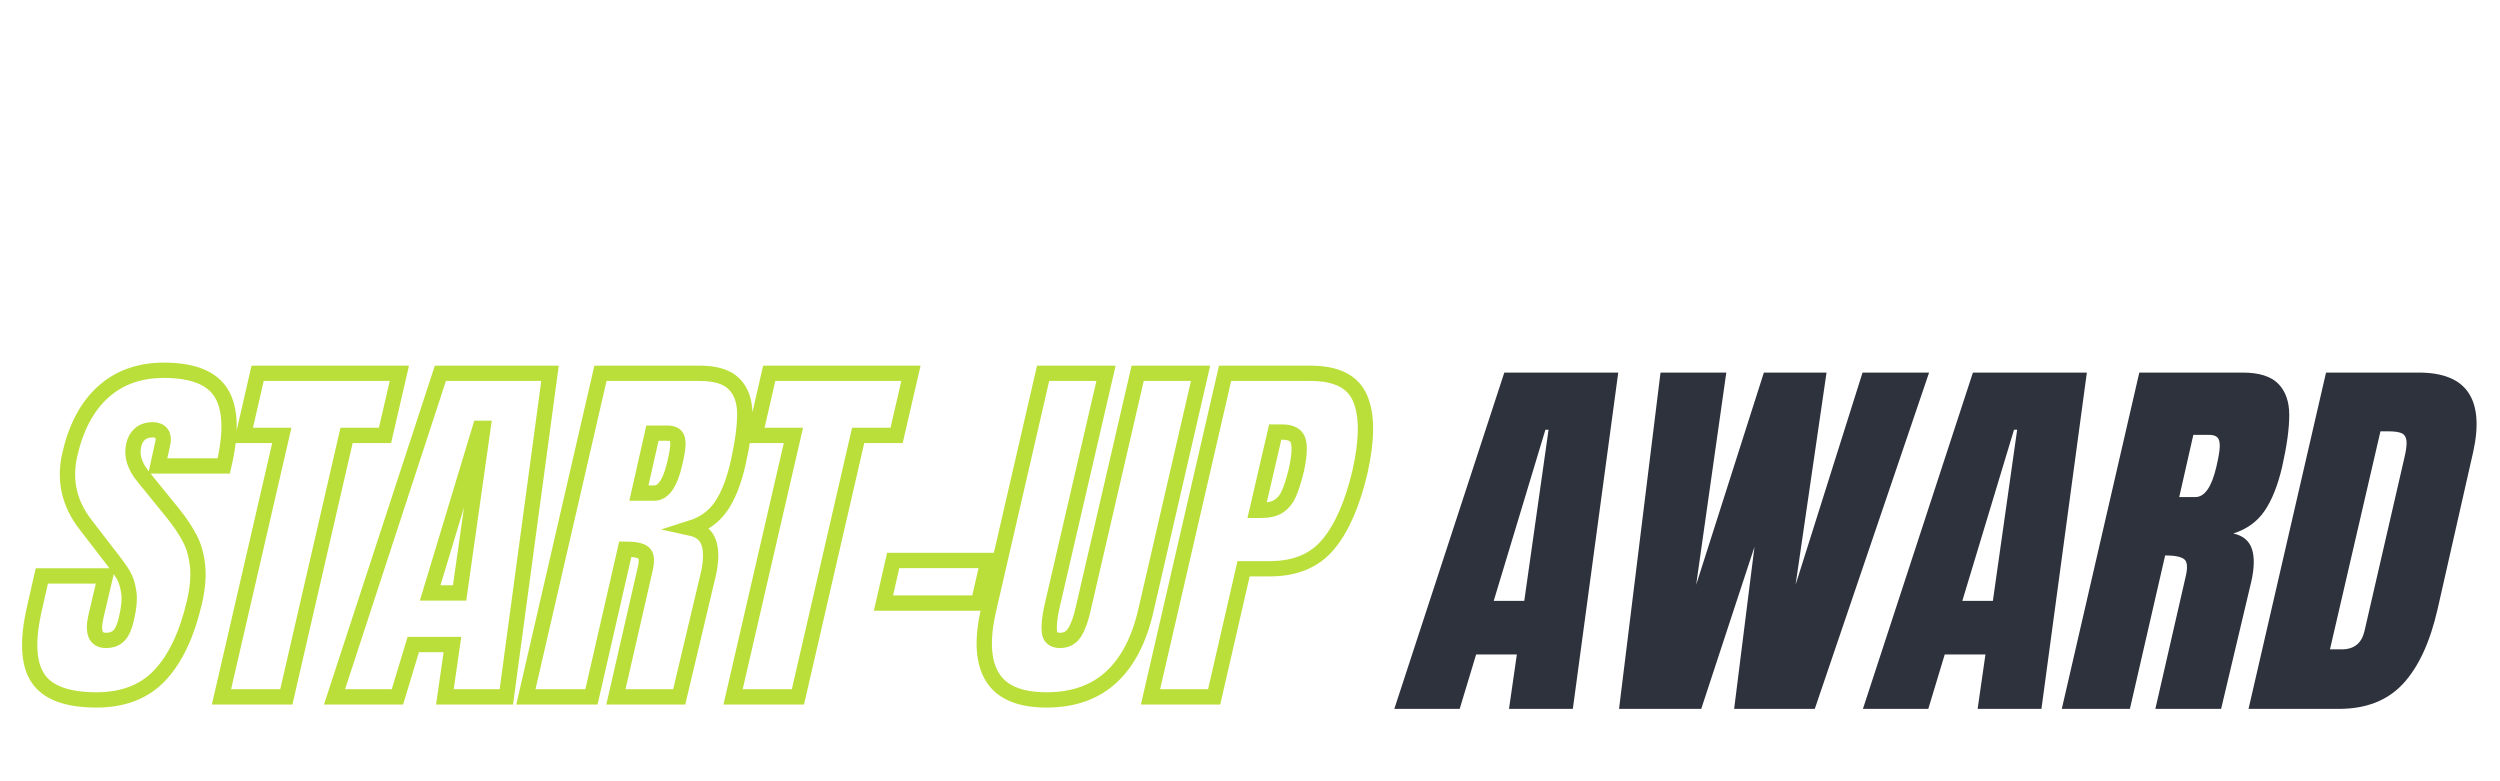 <svg xmlns="http://www.w3.org/2000/svg" xmlns:xlink="http://www.w3.org/1999/xlink" width="1920" viewBox="0 0 1440 450" height="600" preserveAspectRatio="xMidYMid meet"><defs><g></g></defs><g fill="#2e323d" fill-opacity="1"><g transform="translate(821.843, 408.315)"><g><path d="M -18.719 0 L 44.641 -193.703 L 110.266 -193.703 L 84.109 0 L 47.344 0 L 51.859 -31.344 L 28.406 -31.344 L 18.938 0 Z M 38.547 -62.234 L 56.141 -62.234 L 70.125 -160.781 L 68.312 -160.781 Z M 38.547 -62.234 "></path></g></g></g><g fill="#2e323d" fill-opacity="1"><g transform="translate(931.208, 408.315)"><g><path d="M 1.359 0 L 25.25 -193.703 L 63.141 -193.703 L 45.781 -71.484 L 84.781 -193.703 L 120.875 -193.703 L 103.047 -71.484 L 141.609 -193.703 L 179.953 -193.703 L 114.109 0 L 67.656 0 L 79.375 -93.359 L 48.703 0 Z M 1.359 0 "></path></g></g></g><g fill="#2e323d" fill-opacity="1"><g transform="translate(1091.76, 408.315)"><g><path d="M -18.719 0 L 44.641 -193.703 L 110.266 -193.703 L 84.109 0 L 47.344 0 L 51.859 -31.344 L 28.406 -31.344 L 18.938 0 Z M 38.547 -62.234 L 56.141 -62.234 L 70.125 -160.781 L 68.312 -160.781 Z M 38.547 -62.234 "></path></g></g></g><g fill="#2e323d" fill-opacity="1"><g transform="translate(1201.125, 408.315)"><g><path d="M 31.109 -193.703 L 90.641 -193.703 C 100.109 -193.703 106.945 -191.555 111.156 -187.266 C 115.375 -182.984 117.484 -176.973 117.484 -169.234 C 117.484 -161.492 116.129 -151.609 113.422 -139.578 C 110.867 -128.609 107.445 -120.039 103.156 -113.875 C 98.875 -107.707 92.898 -103.426 85.234 -101.031 C 90.797 -99.82 94.363 -96.883 95.938 -92.219 C 97.52 -87.562 97.41 -81.25 95.609 -73.281 L 78.234 0 L 40.359 0 L 57.719 -75.766 C 59.07 -81.18 58.848 -84.641 57.047 -86.141 C 55.242 -87.641 51.562 -88.391 46 -88.391 L 25.703 0 L -13.531 0 Z M 63.359 -122 C 68.773 -122 72.832 -127.859 75.531 -139.578 C 76.738 -144.691 77.379 -148.523 77.453 -151.078 C 77.523 -153.641 77.07 -155.406 76.094 -156.375 C 75.125 -157.352 73.508 -157.844 71.25 -157.844 L 62.234 -157.844 L 54.109 -122 Z M 63.359 -122 "></path></g></g></g><g fill="#2e323d" fill-opacity="1"><g transform="translate(1308.686, 408.315)"><g><path d="M 31.109 -193.703 L 84.562 -193.703 C 98.383 -193.703 107.891 -189.867 113.078 -182.203 C 118.266 -174.535 119.207 -163.188 115.906 -148.156 L 95.375 -57.5 C 91.02 -38.406 84.367 -24.047 75.422 -14.422 C 66.473 -4.805 54.18 0 38.547 0 L -13.531 0 Z M 40.125 -34.281 C 47.195 -34.281 51.562 -37.738 53.219 -44.656 L 76.219 -144.547 C 77.27 -148.898 77.68 -152.164 77.453 -154.344 C 77.223 -156.531 76.316 -158 74.734 -158.75 C 73.16 -159.5 70.492 -159.875 66.734 -159.875 L 62.453 -159.875 L 33.375 -34.281 Z M 40.125 -34.281 "></path></g></g></g><path stroke-linecap="butt" transform="matrix(0.75, 0, 0, 0.75, 24.727, 204.15)" fill="none" stroke-linejoin="miter" d="M 41.109 265.331 C 18.505 265.331 3.51 259.753 -3.886 248.591 C -11.323 237.383 -12.151 219.32 -6.36 194.409 L -0.849 170.112 L 48.031 170.112 L 40.76 201.049 C 37.885 213.435 40.406 219.628 48.317 219.628 C 52.744 219.628 56.156 218.336 58.557 215.742 C 61.005 213.107 62.89 208.706 64.208 202.534 C 66.14 194.435 66.703 187.747 65.906 182.471 C 65.151 177.154 63.713 172.701 61.593 169.122 C 59.479 165.544 55.427 159.987 49.448 152.451 L 32.989 131.049 C 20.27 114.852 16.13 96.909 20.557 77.227 C 25.359 56.034 33.932 39.904 46.265 28.836 C 58.604 17.727 74.145 12.169 92.89 12.169 C 115.255 12.169 129.994 18.102 137.109 29.966 C 144.265 41.836 144.854 60.388 138.875 85.628 L 88.224 85.628 L 91.968 68.534 C 92.77 65.289 92.489 62.695 91.119 60.768 C 89.755 58.836 87.448 57.867 84.198 57.867 C 80.338 57.867 77.135 58.93 74.593 61.049 C 72.099 63.169 70.474 66.065 69.718 69.737 C 67.786 77.836 70.494 86.216 77.843 94.883 L 100.375 122.643 C 105.604 129.237 109.744 135.477 112.807 141.362 C 115.916 147.247 117.895 154.195 118.739 162.201 C 119.635 170.206 118.812 179.695 116.27 190.669 C 110.526 215.154 101.718 233.732 89.849 246.398 C 77.984 259.018 61.739 265.331 41.109 265.331 Z M 137.125 263.003 L 183.463 62.18 L 153.937 62.18 L 164.885 14.497 L 273.739 14.497 L 262.718 62.18 L 233.192 62.18 L 186.922 263.003 Z M 223.937 263.003 L 305.244 14.497 L 389.442 14.497 L 355.89 263.003 L 308.703 263.003 L 314.494 222.81 L 284.406 222.81 L 272.255 263.003 Z M 297.401 183.18 L 320.005 183.18 L 337.948 56.737 L 335.614 56.737 Z M 428.192 14.497 L 504.547 14.497 C 516.744 14.497 525.526 17.253 530.896 22.763 C 536.312 28.227 539.021 35.924 539.021 45.862 C 539.021 55.799 537.276 68.487 533.791 83.935 C 530.541 98.013 526.166 109.013 520.656 116.924 C 515.146 124.789 507.468 130.273 497.625 133.383 C 504.786 134.935 509.375 138.701 511.401 144.685 C 513.427 150.664 513.286 158.763 510.979 168.982 L 488.656 263.003 L 440.057 263.003 L 462.307 165.805 C 464.052 158.836 463.765 154.383 461.458 152.451 C 459.151 150.523 454.422 149.555 447.26 149.555 L 421.265 263.003 L 370.906 263.003 Z M 469.583 106.466 C 476.505 106.466 481.708 98.956 485.192 83.935 C 486.75 77.341 487.573 72.419 487.666 69.169 C 487.76 65.878 487.172 63.617 485.901 62.388 C 484.677 61.117 482.604 60.482 479.687 60.482 L 468.099 60.482 L 457.718 106.466 Z M 530.036 263.003 L 576.375 62.18 L 546.843 62.18 L 557.797 14.497 L 666.646 14.497 L 655.625 62.18 L 626.099 62.18 L 579.833 263.003 Z M 645.526 190.951 L 653.015 158.247 L 725.911 158.247 L 718.427 190.951 Z M 770.755 265.331 C 750.317 265.331 736.5 259.539 729.291 247.956 C 722.041 236.367 721.005 219.206 726.182 196.461 L 768.14 14.497 L 816.458 14.497 L 774.781 194.409 C 773.088 202.32 772.474 208.513 772.948 212.987 C 773.416 217.414 776.172 219.628 781.213 219.628 C 786.203 219.628 789.995 217.461 792.583 213.128 C 795.218 208.753 797.411 202.513 799.151 194.409 L 840.76 14.497 L 889.073 14.497 L 847.114 196.461 C 841.937 219.206 833.01 236.367 820.343 247.956 C 807.724 259.539 791.192 265.331 770.755 265.331 Z M 907.901 14.497 L 973.593 14.497 C 993.463 14.497 1006.13 20.904 1011.593 33.711 C 1017.104 46.518 1017.078 65.289 1011.526 90.008 C 1005.729 114.685 997.609 133.289 987.156 145.815 C 976.745 158.341 961.817 164.602 942.37 164.602 L 922.099 164.602 L 899.495 263.003 L 850.614 263.003 Z M 935.375 119.747 C 941.359 119.747 945.995 118.643 949.291 116.43 C 952.588 114.216 955.13 111.034 956.922 106.893 C 958.755 102.747 960.64 96.815 962.573 89.091 C 964.88 78.685 965.396 71.174 964.125 66.56 C 962.901 61.945 958.828 59.638 951.906 59.638 L 946.396 59.638 L 932.479 119.747 Z M 935.375 119.747 " stroke="#bbdf3a" stroke-width="11.754" stroke-opacity="1" stroke-miterlimit="4"></path></svg>